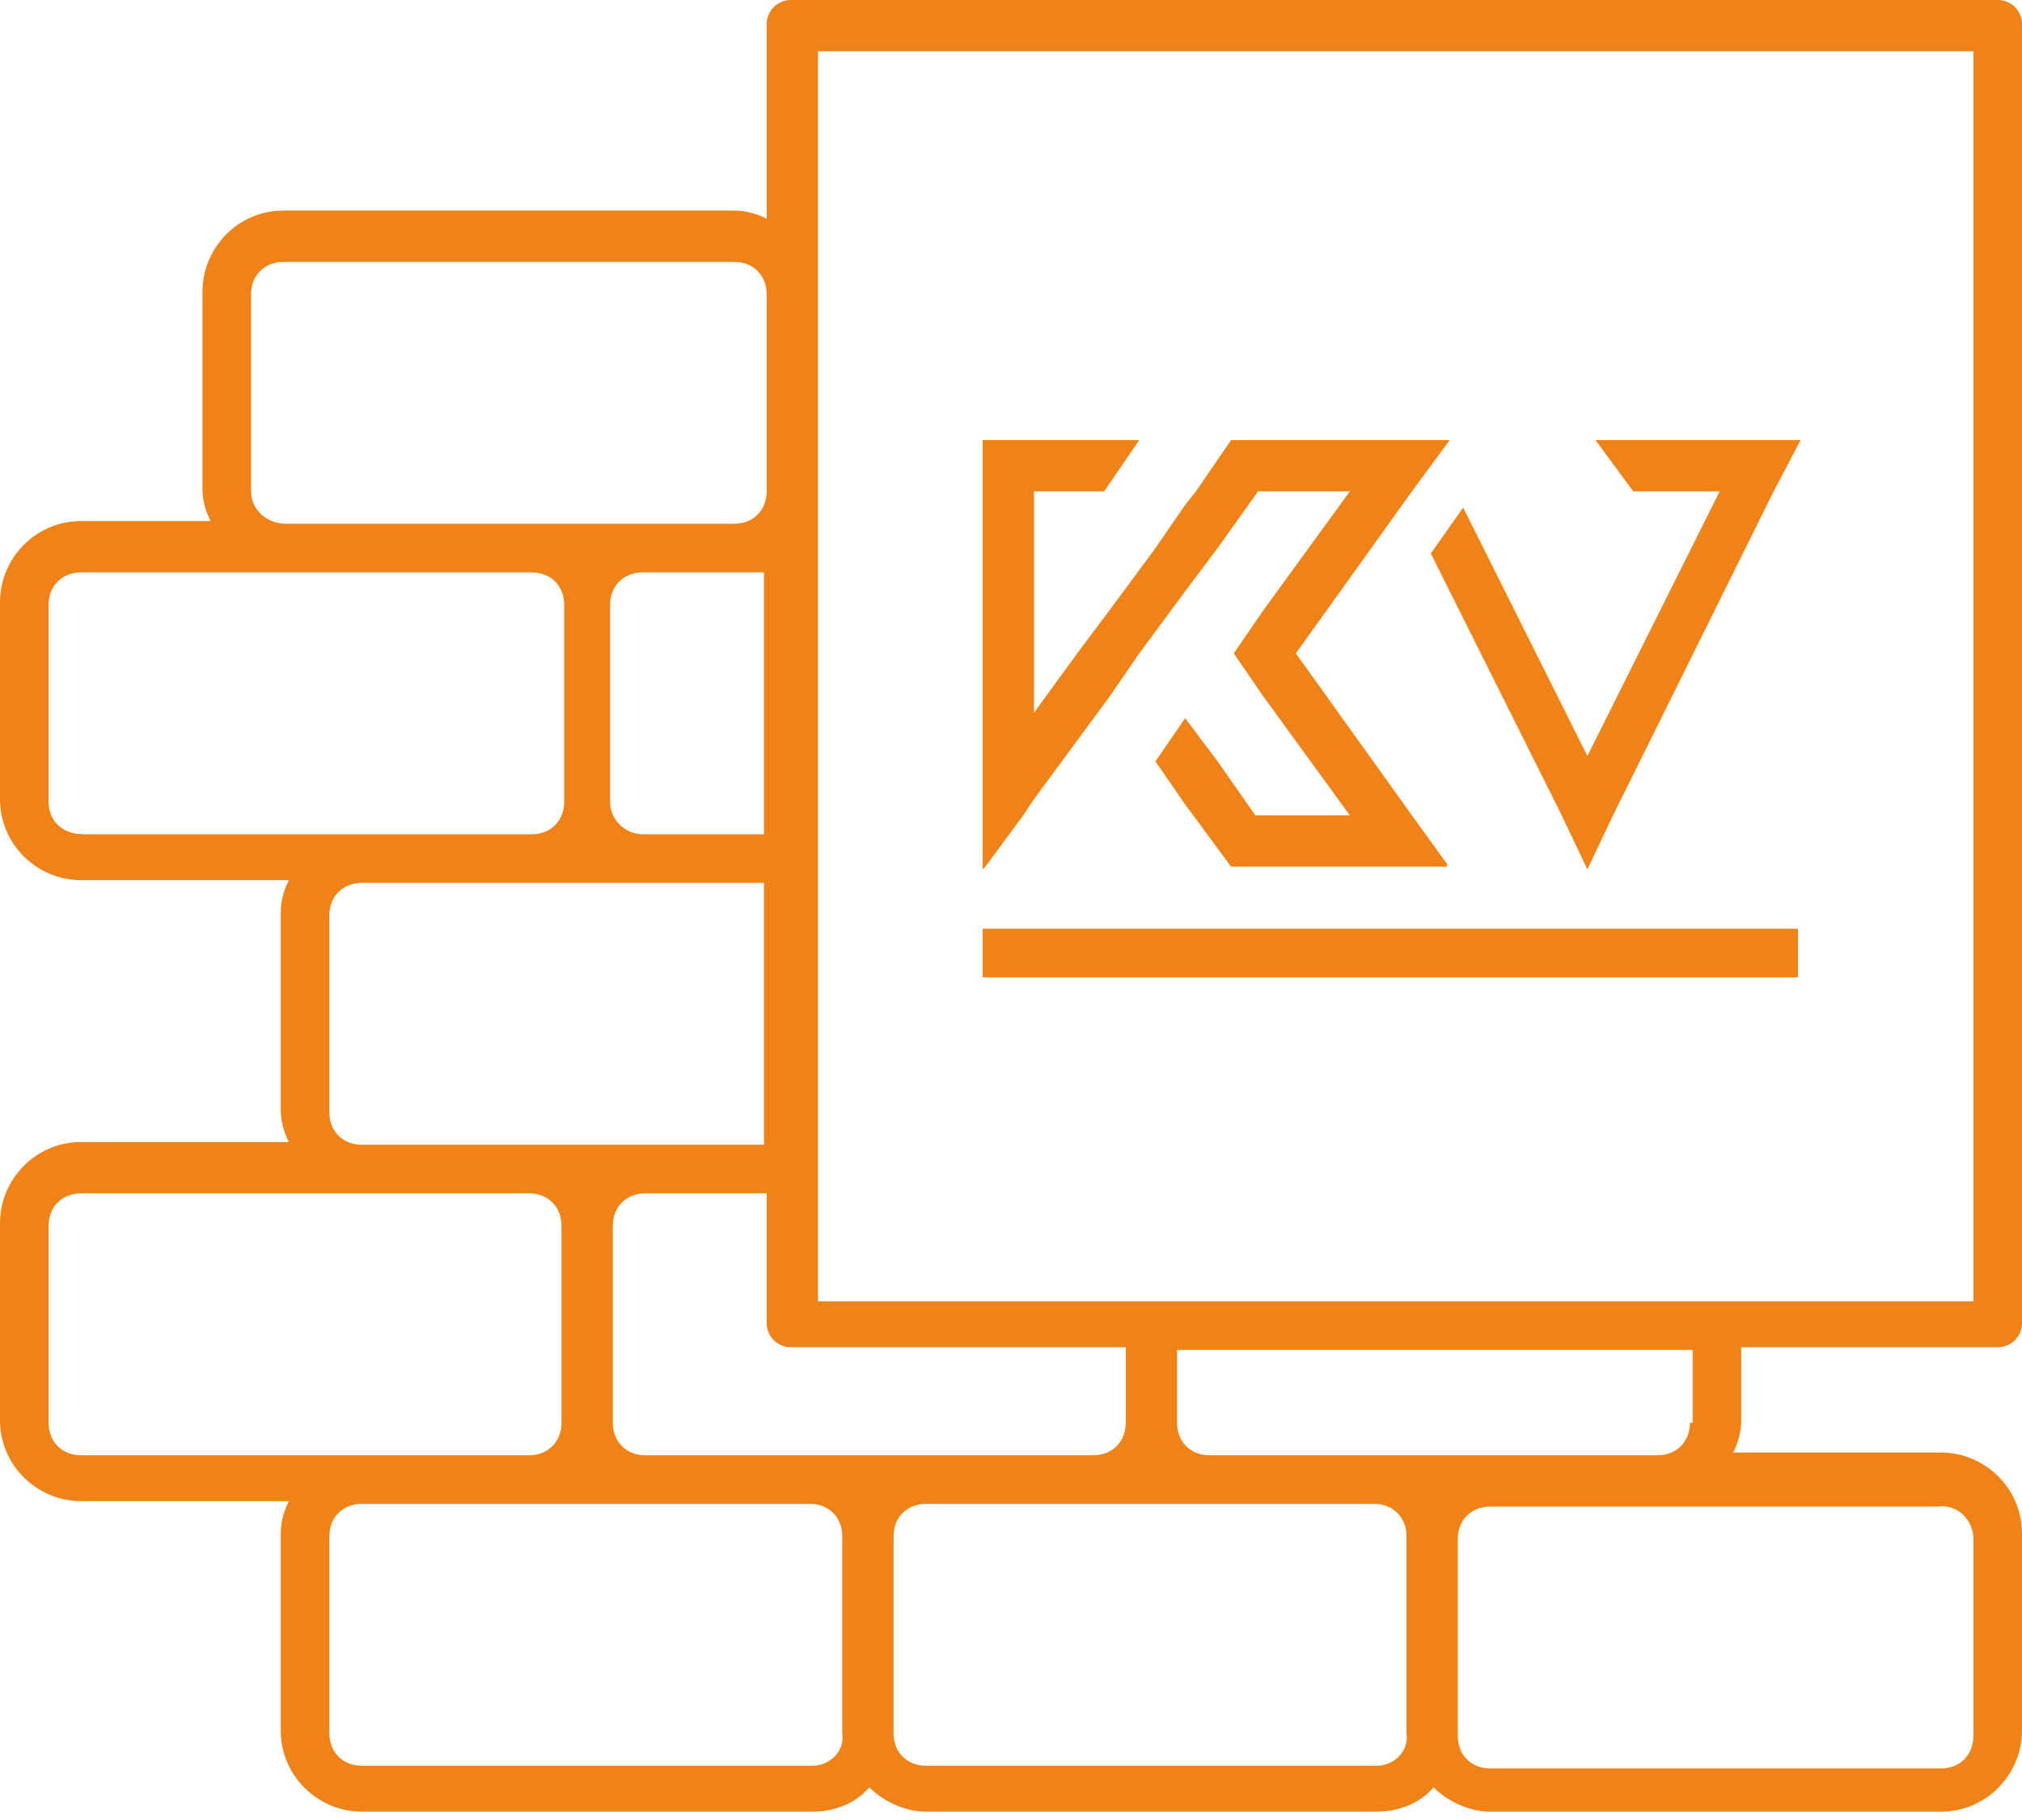 <svg width="60" height="54" viewBox="0 0 60 54" fill="none" xmlns="http://www.w3.org/2000/svg">
<path d="M59.279 0H23.471C23.071 0 22.75 0.32 22.75 0.721V6.489C22.43 6.328 22.11 6.248 21.789 6.248H8.411C7.049 6.248 6.008 7.37 6.008 8.652V14.499C6.008 14.82 6.088 15.14 6.248 15.461H2.403C1.041 15.461 0 16.582 0 17.864V23.712C0 25.073 1.121 26.115 2.403 26.115H8.571C8.411 26.435 8.331 26.756 8.331 27.076V32.924C8.331 33.244 8.411 33.565 8.571 33.885H2.403C1.041 33.885 0 35.007 0 36.288V42.136C0 43.498 1.121 44.539 2.403 44.539H8.571C8.411 44.86 8.331 45.18 8.331 45.501V51.348C8.331 52.71 9.453 53.752 10.734 53.752H24.112C24.753 53.752 25.394 53.511 25.794 53.031C26.195 53.431 26.836 53.752 27.477 53.752H40.855C41.495 53.752 42.136 53.511 42.537 53.031C42.937 53.431 43.578 53.752 44.219 53.752H57.597C58.959 53.752 60 52.63 60 51.348V45.501C60 44.139 58.879 43.097 57.597 43.097H51.429C51.589 42.777 51.669 42.457 51.669 42.136V39.973H59.279C59.68 39.973 60 39.653 60 39.252V35.728V34.286V33.565V4.326V0.721C60 0.32 59.68 0 59.279 0ZM33.405 42.216C33.405 42.777 33.004 43.178 32.443 43.178H27.477H24.112H19.145C18.585 43.178 18.184 42.777 18.184 42.216V36.368C18.184 35.808 18.585 35.407 19.145 35.407H22.75V39.252C22.75 39.653 23.071 39.973 23.471 39.973H33.405V42.216ZM18.104 23.792V17.944C18.104 17.383 18.505 16.983 19.065 16.983H21.709H22.67V24.753H19.065C18.585 24.753 18.104 24.352 18.104 23.792ZM7.45 14.579V8.732C7.45 8.171 7.85 7.77 8.411 7.77H21.789C22.35 7.77 22.75 8.171 22.75 8.732V14.579C22.75 15.14 22.35 15.541 21.789 15.541H19.145H15.781H8.491C7.931 15.541 7.45 15.14 7.45 14.579ZM1.442 23.792V17.944C1.442 17.383 1.842 16.983 2.403 16.983H8.491H15.781C16.342 16.983 16.742 17.383 16.742 17.944V23.792C16.742 24.352 16.342 24.753 15.781 24.753H10.814H2.483C1.842 24.753 1.442 24.352 1.442 23.792ZM9.773 33.004V27.156C9.773 26.595 10.174 26.195 10.734 26.195H15.701H19.065H22.67V33.965H19.065H15.701H10.734C10.174 33.965 9.773 33.565 9.773 33.004ZM1.442 42.216V36.368C1.442 35.808 1.842 35.407 2.403 35.407H10.734H15.701C16.262 35.407 16.662 35.808 16.662 36.368V42.216C16.662 42.777 16.262 43.178 15.701 43.178H10.734H2.403C1.842 43.178 1.442 42.777 1.442 42.216ZM24.112 52.39H10.734C10.174 52.39 9.773 51.989 9.773 51.428V45.581C9.773 45.02 10.174 44.62 10.734 44.62H15.701H19.065H24.032C24.593 44.62 24.993 45.02 24.993 45.581V51.428C25.073 51.989 24.593 52.39 24.112 52.39ZM40.855 52.39H27.477C26.916 52.39 26.515 51.989 26.515 51.428V45.581C26.515 45.02 26.916 44.62 27.477 44.62H32.443H35.808H40.774C41.335 44.62 41.736 45.02 41.736 45.581V51.428C41.816 51.989 41.335 52.39 40.855 52.39ZM58.558 45.661V51.509C58.558 52.069 58.157 52.47 57.597 52.47H44.219C43.658 52.47 43.258 52.069 43.258 51.509V45.661C43.258 45.1 43.658 44.7 44.219 44.7H49.186H57.517C58.078 44.62 58.558 45.1 58.558 45.661ZM50.147 42.216C50.147 42.777 49.746 43.178 49.186 43.178H44.219H40.855H35.888C35.327 43.178 34.927 42.777 34.927 42.216V40.053H50.227V42.216H50.147ZM58.558 38.611H50.948H34.206H24.272V34.766V25.554V16.342V14.659V8.812V1.522H58.558V4.406V33.645V34.366V35.808V38.611Z" fill="#F08318"/>
<path d="M46.302 24.112L47.103 25.794L47.904 24.112L52.631 14.579L53.432 13.057H47.344L48.465 14.579H51.029L47.103 22.43L43.418 15.06L42.457 16.422L46.302 24.112Z" fill="#F08318"/>
<path d="M30.362 24.192L30.682 23.712L32.925 20.668L33.806 19.386L35.168 17.543L36.13 16.262L37.331 14.579H40.055L37.491 18.104L36.61 19.386L37.491 20.668L40.055 24.192H37.251L36.13 22.59L35.168 21.308L34.287 22.59L35.168 23.872L35.408 24.192L36.53 25.714H42.938V25.634L41.897 24.192L38.453 19.386L41.897 14.579L43.019 13.057H36.53L35.489 14.579L35.168 14.98L34.287 16.262L32.925 18.104L31.964 19.386L30.682 21.148V14.579H32.765L33.806 13.057H29.16V25.794L29.24 25.714L30.362 24.192Z" fill="#F08318"/>
<path d="M53.352 27.557H29.16V28.999H53.352V27.557Z" fill="#F08318"/>
</svg>
